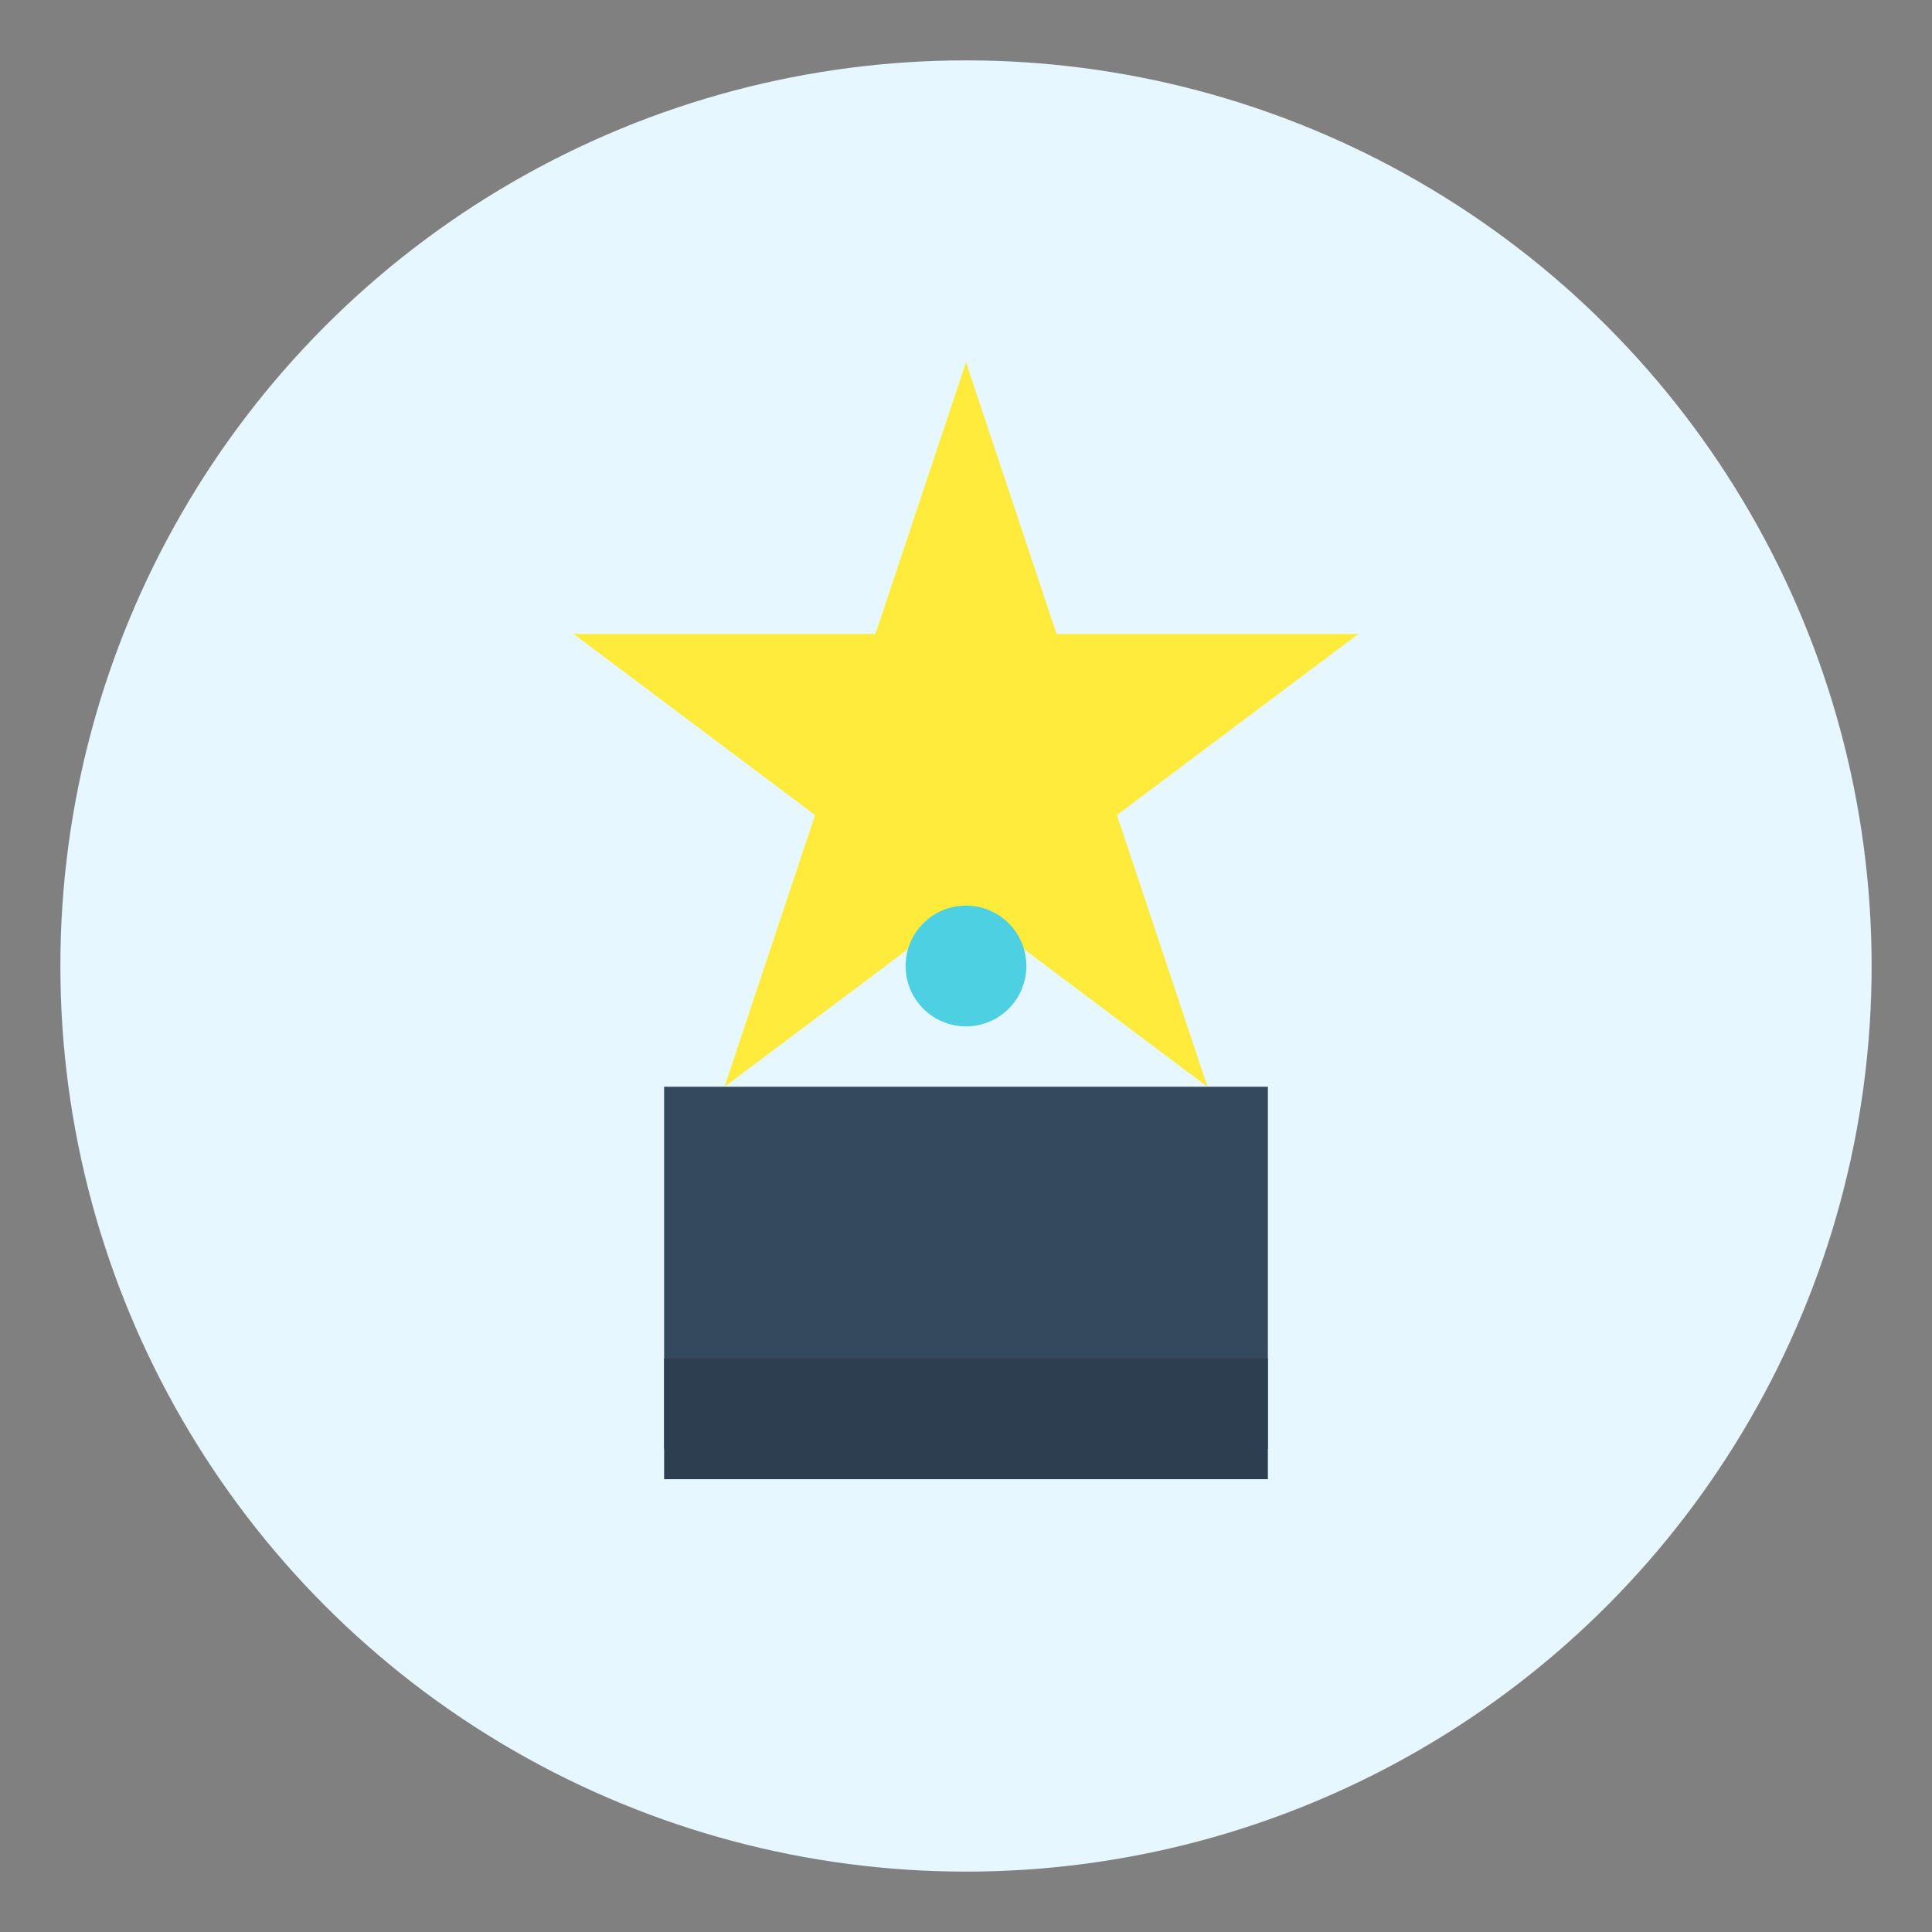 <svg
	xmlns="http://www.w3.org/2000/svg"
	viewBox="0 0 64 64"
	class="w-16 h-16"
>
	<rect x="0" y="0" width="64" height="64" fill="#808080" stroke="none"/>
	<circle cx="32" cy="32" r="30" fill="#e6f7ff" />
	<g class="animate-float">
		<path d="M32 12l-3 9h-10l8 6-3 9 8-6 8 6-3-9 8-6h-10z" fill="#ffeb3b" />
		<path d="M22 36h20v12H22z" fill="#34495e" />
		<path
			d="M32 30a2 2 0 100 4 2 2 0 000-4z"
			fill="#4dd0e1"
			class="animate-ping-slow"
		/>
	</g>
	<path d="M22 45h20v4H22z" fill="#2c3e50" />
</svg>